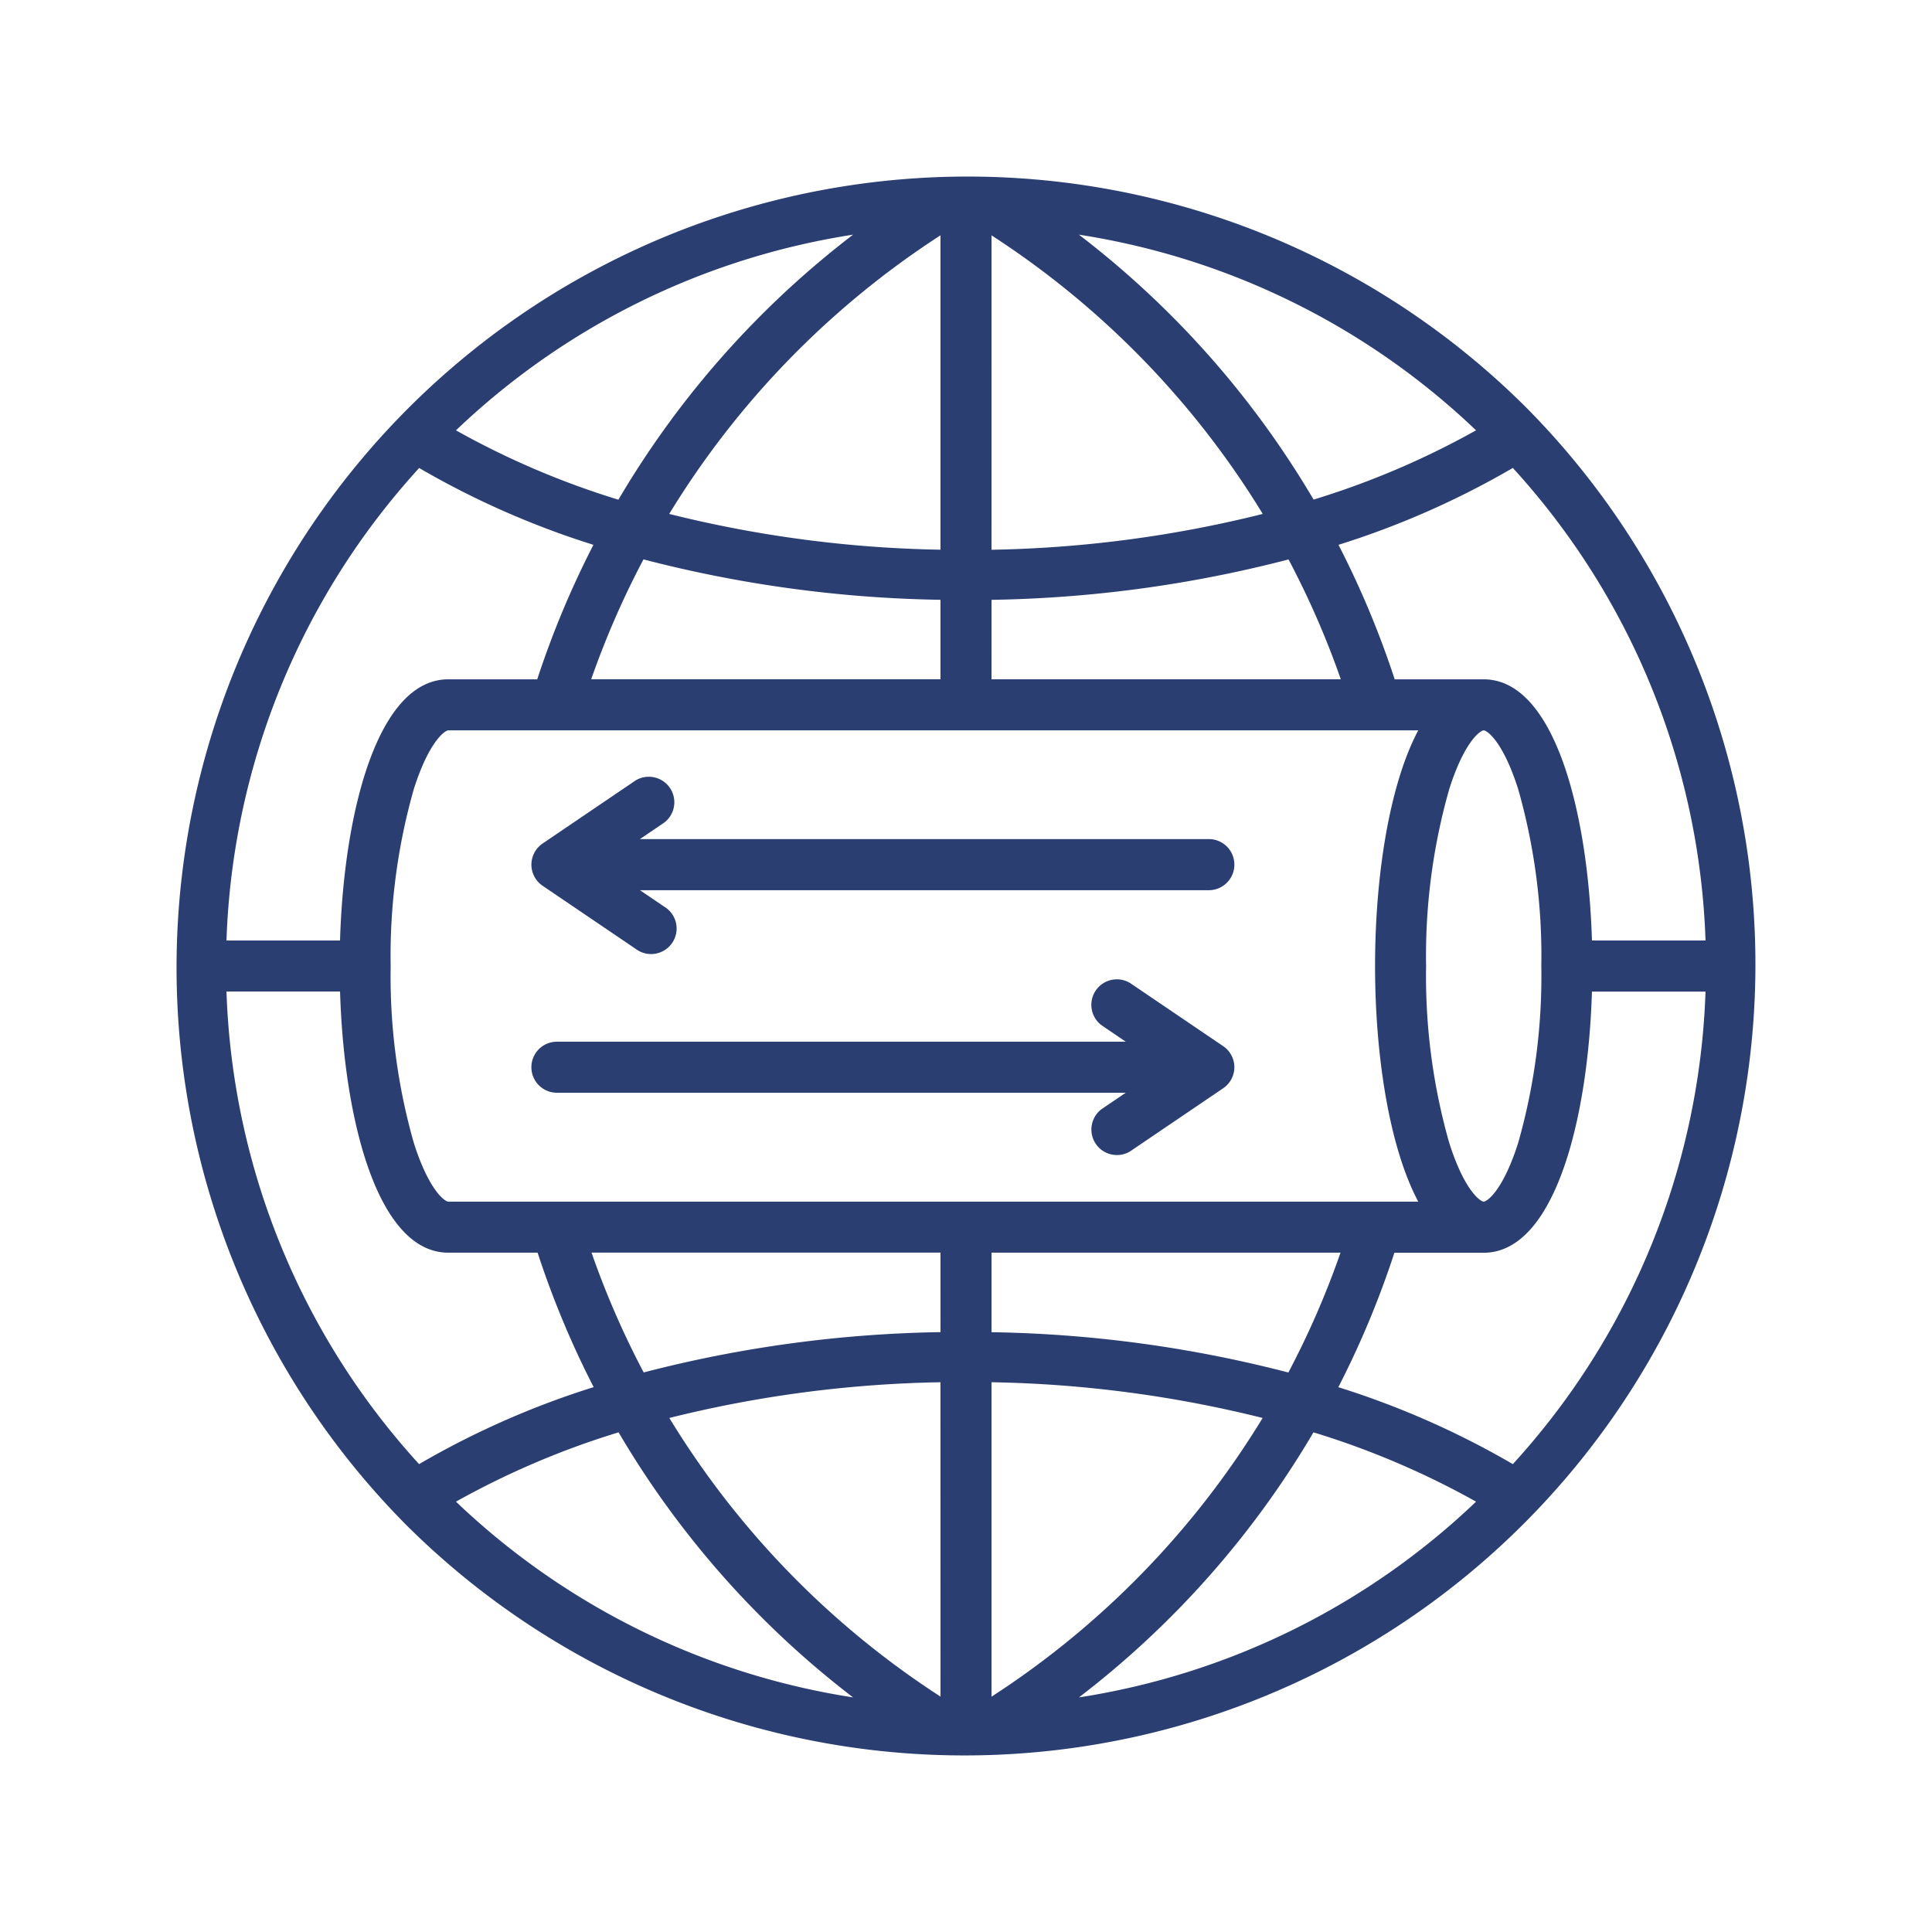 <svg xmlns="http://www.w3.org/2000/svg" width="110" height="110" viewBox="0 0 110 110">
  <g id="Group_9600" data-name="Group 9600" transform="translate(-1227 -1488)">
    <rect id="Rectangle_3563" data-name="Rectangle 3563" width="110" height="110" transform="translate(1227 1488)" fill="none"/>
    <path id="tunnel" d="M84.886,21.192A45.039,45.039,0,0,0,21.191,84.886,45.039,45.039,0,0,0,84.886,21.192ZM95.144,51.586H88.678c-.224-7.416-2.174-14.869-6.163-14.869H77.447a52.3,52.3,0,0,0-3.2-7.658,48.547,48.547,0,0,0,9.927-4.377A41.969,41.969,0,0,1,95.144,51.586Zm-9.349,1.453a34.654,34.654,0,0,1-1.318,10.073c-.875,2.748-1.784,3.343-1.962,3.343s-1.087-.595-1.962-3.343a34.647,34.647,0,0,1-1.318-10.073,34.646,34.646,0,0,1,1.318-10.073c.875-2.748,1.784-3.343,1.962-3.343s1.087.595,1.962,3.343a34.651,34.651,0,0,1,1.318,10.073Zm-3.714-30.5a47.112,47.112,0,0,1-9.252,3.945A52.569,52.569,0,0,0,59.468,11.4,42.039,42.039,0,0,1,82.08,22.541Zm-27.589-11.1A49.754,49.754,0,0,1,69.935,27.3,68.378,68.378,0,0,1,54.491,29.34Zm0,20.752a71.565,71.565,0,0,0,16.911-2.3,49.376,49.376,0,0,1,2.976,6.825H54.491ZM36.142,27.3A49.754,49.754,0,0,1,51.586,11.437v17.9A68.389,68.389,0,0,1,36.142,27.3Zm15.444,4.885v4.528H31.7a49.378,49.378,0,0,1,2.976-6.825A71.567,71.567,0,0,0,51.586,32.189ZM46.61,11.4a52.565,52.565,0,0,0-13.361,15.09A47.12,47.12,0,0,1,24,22.541,42.037,42.037,0,0,1,46.61,11.4ZM21.9,24.682a48.553,48.553,0,0,0,9.927,4.377,52.3,52.3,0,0,0-3.2,7.658H23.562c-3.989,0-5.939,7.454-6.163,14.869H10.934a41.969,41.969,0,0,1,10.97-26.9Zm-10.97,29.81H17.4c.224,7.415,2.174,14.869,6.163,14.869h5.085a52.2,52.2,0,0,0,3.192,7.655A48.559,48.559,0,0,0,21.9,81.4,41.969,41.969,0,0,1,10.934,54.492ZM24,83.537a47.117,47.117,0,0,1,9.258-3.947A52.484,52.484,0,0,0,46.61,94.682,42.038,42.038,0,0,1,24,83.537Zm27.588,11.1A49.678,49.678,0,0,1,36.148,78.772a68.387,68.387,0,0,1,15.437-2.034Zm0-20.752a71.575,71.575,0,0,0-16.9,2.295,49.289,49.289,0,0,1-2.969-6.823H51.586ZM23.562,66.455c-.178,0-1.087-.595-1.962-3.343a34.647,34.647,0,0,1-1.318-10.073A34.653,34.653,0,0,1,21.6,42.966c.875-2.748,1.784-3.343,1.962-3.343H78.787c-1.671,3.152-2.458,8.405-2.458,13.416s.787,10.264,2.458,13.416Zm50.8,2.906a49.29,49.29,0,0,1-2.969,6.823,71.574,71.574,0,0,0-16.9-2.295V69.361ZM54.492,76.738a68.385,68.385,0,0,1,15.437,2.034A49.678,49.678,0,0,1,54.492,94.641Zm4.976,17.944A52.482,52.482,0,0,0,72.822,79.59a47.128,47.128,0,0,1,9.258,3.947A42.036,42.036,0,0,1,59.467,94.682ZM84.174,81.4a48.559,48.559,0,0,0-9.936-4.38,52.182,52.182,0,0,0,3.192-7.655h5.085c3.989,0,5.939-7.453,6.163-14.869h6.466A41.97,41.97,0,0,1,84.174,81.4ZM68.319,58.8a1.453,1.453,0,0,1-.637,1.2l-5.3,3.594a1.453,1.453,0,0,1-1.631-2.4l1.384-.939H29.747a1.453,1.453,0,1,1,0-2.906H62.137l-1.385-.939a1.453,1.453,0,0,1,1.632-2.4l5.3,3.594A1.453,1.453,0,0,1,68.319,58.8Zm0-11.53a1.453,1.453,0,0,1-1.453,1.453H34.476l1.384.939a1.453,1.453,0,1,1-1.631,2.4l-5.3-3.594a1.453,1.453,0,0,1,0-2.4l5.3-3.595a1.453,1.453,0,0,1,1.631,2.4l-1.385.94H66.866a1.453,1.453,0,0,1,1.453,1.453Z" transform="translate(1228.961 1489.961)" fill="#2a3e72"/>
  </g>
</svg>

